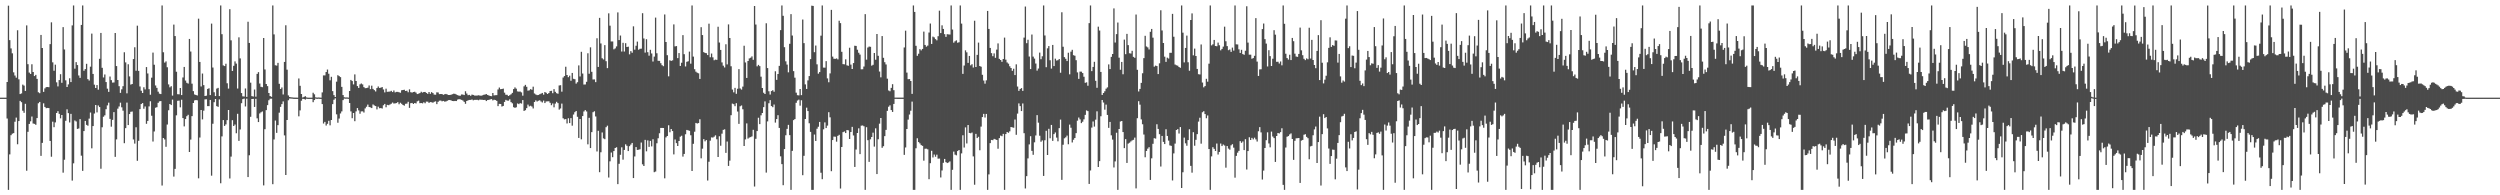 <?xml version="1.0" encoding="UTF-8"?>
<svg xmlns="http://www.w3.org/2000/svg" width="1920" height="150">
  <path d="M0 75.000h1v1.000H0zM1 75.000h1v1.000H1zM2 75.000h1v1.000H2zM3 75.000h1v1.000H3zM4 75.000h1v1.000H4zM5 62.952h1v28.064H5zM6 4.335h1v141.472H6zM7 30.824h1v87.775H7zM8 37.150h1v66.670H8zM9 40.947h1v61.717H9zM10 55.552h1v46.706H10zM11 58.010h1v35.461H11zM12 59.649h1v30.673H12zM13 23.225h1v87.560H13zM14 60.942h1v32.012H14zM15 72.256h1v5.198H15zM16 71.720h1v6.750H16zM17 64.991h1v20.037H17zM18 65.762h1v20.865H18zM19 69.834h1v9.863H19zM20 19.530h1v111.609H20zM21 49.301h1v51.913H21zM22 55.776h1v39.393H22zM23 56.806h1v36.386H23zM24 49.356h1v40.153H24zM25 55.286h1v39.595H25zM26 58.436h1v36.670H26zM27 57.495h1v38.347H27zM28 60.553h1v30.144H28zM29 70.885h1v8.425H29zM30 71.558h1v6.745H30zM31 26.843h1v92.863H31zM32 36.843h1v72.863H32zM33 70.567h1v8.778H33zM34 67.909h1v14.202H34zM35 66.927h1v16.162H35zM36 66.838h1v16.065H36zM37 66.978h1v16.022H37zM38 33.872h1v74.358H38zM39 17.150h1v103.200H39zM40 47.871h1v45.587H40zM41 54.332h1v43.337H41zM42 49.683h1v44.310H42zM43 63.231h1v23.536H43zM44 66.346h1v19.062H44zM45 61.510h1v25.928H45zM46 57.005h1v33.893H46zM47 63.567h1v24.733H47zM48 20.858h1v111.749H48zM49 38.006h1v84.651H49zM50 61.711h1v31.041H50zM51 66.836h1v17.139H51zM52 64.835h1v22.071H52zM53 60.132h1v33.905H53zM54 63.052h1v24.408H54zM55 19.508h1v119.215H55zM56 4.198h1v121.229H56zM57 52.741h1v39.766H57zM58 47.729h1v45.571H58zM59 49.988h1v49.055H59zM60 57.944h1v40.714H60zM61 59.816h1v31.687H61zM62 19.146h1v100.389H62zM63 4.198h1v127.052H63zM64 54.321h1v46.336H64zM65 53.059h1v39.833H65zM66 48.981h1v46.940H66zM67 60.777h1v35.775H67zM68 61.830h1v29.240H68zM69 51.201h1v35.202H69zM70 25.784h1v88.134H70zM71 56.799h1v40.000H71zM72 65.037h1v22.136H72zM73 67.584h1v13.065H73zM74 65.318h1v21.019H74zM75 68.884h1v12.115H75zM76 45.161h1v37.079H76zM77 25.310h1v104.280H77zM78 52.055h1v45.674H78zM79 59.500h1v30.167H79zM80 57.191h1v31.401H80zM81 63.032h1v20.824H81zM82 68.081h1v12.847H82zM83 70.562h1v8.283H83zM84 58.793h1v32.488H84zM85 61.517h1v35.782H85zM86 63.435h1v28.604H86zM87 63.341h1v22.756H87zM88 25.356h1v95.141H88zM89 50.741h1v56.333H89zM90 61.436h1v22.021H90zM91 66.225h1v15.553H91zM92 71.338h1v7.528H92zM93 68.587h1v13.850H93zM94 66.188h1v18.814H94zM95 40.128h1v69.833H95zM96 47.903h1v50.522H96zM97 71.681h1v7.114H97zM98 49.331h1v46.695H98zM99 58.653h1v28.936H99zM100 64.998h1v20.890H100zM101 64.513h1v21.170H101zM102 45.339h1v61.788H102zM103 36.287h1v74.021H103zM104 54.343h1v43.392H104zM105 19.698h1v103.818H105zM106 54.408h1v53.742H106zM107 66.415h1v17.418H107zM108 69.708h1v10.197H108zM109 71.416h1v7.764H109zM110 67.021h1v16.505H110zM111 68.637h1v13.149H111zM112 51.498h1v43.593H112zM113 56.424h1v36.477H113zM114 68.507h1v13.220H114zM115 72.743h1v5.040H115zM116 59.656h1v29.219H116zM117 40.388h1v68.318H117zM118 49.695h1v51.273H118zM119 65.625h1v17.114H119zM120 67.467h1v14.866H120zM121 70.415h1v8.549H121zM122 71.924h1v5.896H122zM123 72.244h1v5.393H123zM124 4.198h1v138.313H124zM125 40.123h1v65.882H125zM126 48.072h1v59.034H126zM127 47.145h1v65.619H127zM128 51.649h1v44.010H128zM129 64.794h1v19.879H129zM130 67.049h1v12.799H130zM131 66.218h1v14.488H131zM132 73.409h1v3.076H132zM133 18.917h1v116.700H133zM134 27.679h1v101.989H134zM135 55.083h1v33.493H135zM136 72.340h1v5.074H136zM137 72.459h1v4.823H137zM138 67.593h1v14.813H138zM139 73.029h1v3.566H139zM140 59.486h1v31.165H140zM141 51.382h1v45.692H141zM142 61.871h1v29.565H142zM143 63.579h1v25.683H143zM144 64.188h1v23.955H144zM145 29.917h1v86.800H145zM146 39.599h1v67.629H146zM147 64.254h1v24.912H147zM148 70.015h1v9.098H148zM149 72.572h1v4.539H149zM150 72.945h1v3.877H150zM151 73.327h1v3.724H151zM152 14.330h1v122.637H152zM153 47.550h1v58.073H153zM154 66.387h1v18.084H154zM155 56.495h1v35.196H155zM156 65.371h1v19.638H156zM157 73.725h1v2.602H157zM158 73.466h1v2.770H158zM159 68.285h1v13.236H159zM160 67.811h1v13.680H160zM161 73.011h1v3.724H161zM162 18.148h1v116.773H162zM163 51.881h1v43.165H163zM164 70.878h1v7.608H164zM165 73.798h1v2.257H165zM166 68.042h1v13.481H166zM167 67.500h1v14.587H167zM168 73.769h1v2.557H168zM169 4.200h1v136.523H169zM170 26.248h1v78.496H170zM171 50.226h1v41.973H171zM172 50.734h1v45.962H172zM173 48.926h1v46.587H173zM174 63.929h1v28.318H174zM175 68.037h1v16.450H175zM176 7.088h1v129.961H176zM177 30.956h1v89.325H177zM178 54.492h1v37.807H178zM179 50.549h1v46.228H179zM180 47.134h1v48.512H180zM181 48.843h1v53.500H181zM182 67.999h1v19.398H182zM183 28.663h1v79.542H183zM184 44.836h1v54.598H184zM185 71.473h1v7.782H185zM186 73.979h1v2.133H186zM187 74.130h1v1.579H187zM188 67.939h1v13.829H188zM189 74.403h1v1.371H189zM190 16.697h1v119.290H190zM191 32.964h1v86.299H191zM192 63.469h1v26.226H192zM193 73.830h1v2.218H193zM194 74.123h1v1.801H194zM195 68.742h1v13.392H195zM196 74.217h1v1.680H196zM197 56.754h1v34.115H197zM198 55.403h1v38.345H198zM199 64.135h1v23.003H199zM200 66.687h1v19.510H200zM201 66.966h1v18.654H201zM202 29.178h1v113.205H202zM203 53.345h1v45.860H203zM204 64.517h1v20.085H204zM205 66.167h1v14.591H205zM206 71.441h1v5.562H206zM207 73.798h1v2.035H207zM208 74.329h1v1.458H208zM209 4.200h1v137.244H209zM210 26.413h1v80.675H210zM211 50.111h1v42.451H211zM212 50.386h1v51.657H212zM213 48.260h1v47.867H213zM214 64.362h1v22.181H214zM215 68.376h1v13.678H215zM216 67.177h1v12.808H216zM217 72.526h1v5.342H217zM218 47.541h1v56.452H218zM219 19.402h1v115.010H219zM220 53.483h1v38.661H220zM221 73.251h1v3.729H221zM222 74.503h1v1.160H222zM223 74.712h1v1.000H223zM224 74.803h1v1.000H224zM225 74.911h1v1.000H225zM226 74.968h1v1.000H226zM227 74.975h1v1.000H227zM228 74.993h1v1.000H228zM229 60.281h1v29.046H229zM230 65.920h1v18.862H230zM231 72.185h1v5.171H231zM232 74.870h1v1.000H232zM233 74.393h1v1.614H233zM234 73.869h1v2.616H234zM235 74.812h1v1.000H235zM236 74.995h1v1.000H236zM237 74.998h1v1.000H237zM238 75.000h1v1.000H238zM239 75.000h1v1.000H239zM240 71.196h1v7.290H240zM241 72.471h1v4.358H241zM242 74.748h1v1.000H242zM243 74.961h1v1.000H243zM244 74.833h1v1.000H244zM245 74.911h1v1.000H245zM246 74.998h1v1.000H246zM247 70.976h1v8.972H247zM248 57.912h1v36.963H248zM249 57.907h1v35.683H249zM250 55.302h1v41.131H250zM251 53.380h1v41.680H251zM252 56.616h1v36.136H252zM253 61.681h1v34.553H253zM254 59.003h1v33.140H254zM255 69.976h1v10.021H255zM256 73.080h1v3.504H256zM257 74.510h1v1.000H257zM258 62.739h1v25.070H258zM259 57.774h1v36.487H259zM260 58.463h1v32.582H260zM261 59.246h1v27.896H261zM262 66.733h1v18.803H262zM263 72.993h1v3.909H263zM264 74.714h1v1.000H264zM265 74.849h1v1.000H265zM266 74.787h1v1.000H266zM267 74.950h1v1.000H267zM268 69.898h1v9.224H268zM269 61.377h1v24.175H269zM270 62.247h1v28.517H270zM271 64.838h1v21.955H271zM272 57.117h1v35.972H272zM273 62.215h1v23.344H273zM274 66.115h1v16.857H274zM275 67.518h1v17.279H275zM276 64.742h1v22.630H276zM277 64.096h1v21.483H277zM278 64.799h1v20.707H278zM279 66.943h1v19.460H279zM280 67.724h1v15.548H280zM281 67.628h1v14.356H281zM282 67.342h1v12.978H282zM283 65.662h1v16.507H283zM284 68.429h1v14.067H284zM285 65.810h1v17.173H285zM286 68.271h1v11.966H286zM287 69.244h1v11.778H287zM288 70.258h1v11.220H288zM289 67.648h1v16.352H289zM290 66.410h1v15.491H290zM291 67.527h1v15.624H291zM292 67.319h1v15.676H292zM293 66.868h1v16.468H293zM294 68.687h1v12.145H294zM295 70.940h1v8.856H295zM296 68.102h1v14.264H296zM297 70.496h1v10.037H297zM298 70.397h1v10.421H298zM299 70.290h1v10.011H299zM300 69.759h1v9.906H300zM301 70.702h1v8.029H301zM302 69.482h1v10.043H302zM303 70.958h1v8.457H303zM304 70.564h1v8.569H304zM305 70.555h1v7.860H305zM306 70.839h1v9.261H306zM307 71.221h1v7.656H307zM308 69.308h1v10.435H308zM309 69.115h1v11.520H309zM310 68.893h1v12.268H310zM311 69.873h1v9.842H311zM312 69.642h1v9.934H312zM313 70.873h1v7.297H313zM314 68.584h1v14.246H314zM315 70.793h1v8.450H315zM316 71.143h1v7.926H316zM317 70.644h1v9.208H317zM318 70.432h1v8.659H318zM319 71.143h1v8.334H319zM320 72.226h1v5.576H320zM321 71.956h1v5.367H321zM322 71.475h1v7.780H322zM323 70.436h1v8.682H323zM324 71.120h1v8.311H324zM325 70.642h1v7.913H325zM326 70.587h1v8.721H326zM327 71.384h1v6.640H327zM328 72.066h1v6.008H328zM329 70.654h1v8.368H329zM330 72.052h1v6.329H330zM331 70.734h1v7.794H331zM332 71.484h1v7.414H332zM333 72.629h1v5.569H333zM334 72.780h1v5.054H334zM335 70.908h1v9.062H335zM336 71.031h1v7.134H336zM337 72.299h1v5.008H337zM338 72.176h1v5.056H338zM339 72.226h1v5.605H339zM340 72.796h1v4.710H340zM341 72.418h1v5.617H341zM342 72.137h1v5.786H342zM343 72.565h1v4.855H343zM344 72.961h1v3.955H344zM345 72.956h1v3.827H345zM346 72.713h1v4.420H346zM347 72.334h1v5.237H347zM348 71.949h1v5.738H348zM349 72.075h1v5.452H349zM350 72.624h1v5.017H350zM351 73.077h1v3.408H351zM352 73.478h1v2.662H352zM353 73.537h1v2.788H353zM354 72.572h1v4.122H354zM355 72.624h1v4.610H355zM356 72.986h1v5.260H356zM357 70.107h1v9.634H357zM358 71.848h1v5.718H358zM359 73.093h1v3.980H359zM360 72.862h1v3.864H360zM361 73.592h1v3.131H361zM362 72.640h1v3.729H362zM363 72.903h1v4.147H363zM364 73.352h1v3.326H364zM365 73.434h1v3.287H365zM366 73.375h1v3.271H366zM367 73.141h1v3.845H367zM368 73.345h1v3.136H368zM369 73.535h1v3.081H369zM370 73.196h1v3.452H370zM371 72.812h1v4.001H371zM372 72.626h1v4.079H372zM373 72.260h1v5.349H373zM374 72.906h1v3.932H374zM375 73.336h1v3.339H375zM376 73.711h1v2.612H376zM377 73.862h1v2.220H377zM378 71.409h1v5.685H378zM379 73.279h1v3.337H379zM380 73.135h1v3.724H380zM381 73.073h1v4.374H381zM382 68.715h1v12.770H382zM383 67.243h1v12.552H383zM384 68.513h1v11.337H384zM385 68.362h1v13.438H385zM386 68.033h1v13.319H386zM387 71.185h1v7.116H387zM388 72.746h1v3.939H388zM389 72.816h1v4.452H389zM390 73.750h1v3.555H390zM391 73.089h1v3.195H391zM392 72.414h1v6.043H392zM393 71.333h1v8.043H393zM394 68.404h1v13.941H394zM395 67.124h1v15.722H395zM396 68.120h1v14.285H396zM397 70.205h1v9.254H397zM398 70.379h1v9.620H398zM399 70.308h1v8.910H399zM400 70.963h1v8.620H400zM401 73.494h1v3.374H401zM402 66.284h1v18.892H402zM403 65.156h1v19.455H403zM404 66.669h1v16.402H404zM405 69.614h1v10.703H405zM406 69.376h1v12.335H406zM407 68.447h1v12.760H407zM408 68.935h1v12.870H408zM409 66.543h1v16.764H409zM410 71.805h1v6.551H410zM411 72.533h1v4.530H411zM412 73.052h1v4.935H412zM413 72.922h1v4.447H413zM414 72.402h1v4.614H414zM415 71.919h1v6.024H415zM416 71.365h1v7.320H416zM417 72.723h1v4.523H417zM418 70.647h1v8.510H418zM419 71.251h1v6.690H419zM420 72.176h1v5.642H420zM421 71.484h1v6.308H421zM422 69.951h1v9.016H422zM423 69.745h1v11.028H423zM424 71.567h1v7.887H424zM425 68.477h1v13.946H425zM426 70.514h1v9.039H426zM427 71.569h1v6.601H427zM428 71.990h1v7.240H428zM429 65.623h1v18.565H429zM430 65.417h1v17.899H430zM431 70.422h1v9.151H431zM432 59.566h1v31.261H432zM433 58.431h1v33.271H433zM434 51.242h1v40.213H434zM435 57.610h1v37.192H435zM436 59.303h1v31.543H436zM437 58.113h1v36.395H437zM438 62.016h1v28.709H438zM439 55.994h1v40.524H439zM440 60.503h1v27.475H440zM441 60.816h1v25.372H441zM442 64.220h1v21.025H442zM443 63.110h1v26.567H443zM444 50.242h1v55.674H444zM445 58.708h1v32.660H445zM446 39.759h1v67.265H446zM447 56.490h1v32.628H447zM448 64.938h1v20.648H448zM449 64.845h1v19.700H449zM450 62.807h1v22.822H450zM451 40.931h1v69.936H451zM452 56.605h1v33.864H452zM453 36.333h1v77.366H453zM454 55.131h1v46.340H454zM455 61.029h1v25.152H455zM456 61.002h1v24.472H456zM457 63.100h1v26.331H457zM458 29.363h1v86.983H458zM459 51.398h1v49.041H459zM460 13.731h1v118.514H460zM461 33.362h1v83.591H461zM462 44.758h1v56.979H462zM463 45.653h1v60.616H463zM464 34.655h1v72.252H464zM465 47.008h1v50.700H465zM466 52.341h1v44.166H466zM467 10.233h1v126.111H467zM468 19.736h1v104.184H468zM469 31.856h1v85.306H469zM470 31.849h1v88.862H470zM471 37.889h1v78.151H471zM472 37.168h1v76.521H472zM473 35.632h1v77.475H473zM474 9.499h1v131.936H474zM475 30.750h1v95.052H475zM476 27.287h1v91.623H476zM477 39.587h1v73.559H477zM478 32.883h1v89.748H478zM479 39.553h1v75.594H479zM480 33.181h1v77.670H480zM481 36.104h1v75.887H481zM482 35.850h1v80.147H482zM483 41.705h1v70.565H483zM484 39.283h1v71.753H484zM485 40.512h1v69.249H485zM486 20.224h1v116.537H486zM487 38.141h1v82.033H487zM488 35.145h1v77.805H488zM489 31.954h1v83.204H489zM490 38.177h1v76.837H490zM491 37.463h1v77.153H491zM492 37.365h1v72.119H492zM493 10.121h1v116.063H493zM494 29.535h1v97.956H494zM495 40.377h1v67.050H495zM496 30.103h1v86.136H496zM497 40.068h1v67.773H497zM498 42.751h1v70.021H498zM499 38.260h1v69.938H499zM500 41.066h1v71.360H500zM501 47.260h1v59.673H501zM502 43.488h1v88.780H502zM503 13.518h1v118.205H503zM504 40.883h1v69.165H504zM505 46.674h1v59.522H505zM506 46.751h1v55.587H506zM507 48.546h1v49.696H507zM508 50.054h1v48.189H508zM509 50.832h1v47.496H509zM510 11.128h1v125.830H510zM511 32.263h1v73.250H511zM512 42.387h1v62.078H512zM513 58.610h1v37.617H513zM514 46.271h1v55.294H514zM515 46.811h1v52.243H515zM516 46.321h1v54.328H516zM517 18.736h1v99.842H517zM518 35.651h1v71.460H518zM519 35.390h1v74.555H519zM520 44.634h1v67.501H520zM521 40.746h1v67.553H521zM522 50.620h1v54.353H522zM523 48.170h1v56.068H523zM524 26.965h1v93.307H524zM525 41.620h1v76.597H525zM526 51.034h1v52.090H526zM527 47.449h1v52.335H527zM528 47.060h1v53.026H528zM529 39.638h1v60.815H529zM530 48.873h1v55.008H530zM531 4.198h1v127.118H531zM532 43.472h1v66.951H532zM533 53.162h1v47.984H533zM534 55.042h1v39.357H534zM535 55.843h1v39.014H535zM536 56.303h1v38.235H536zM537 60.617h1v31.000H537zM538 20.865h1v100.730H538zM539 26.935h1v87.267H539zM540 40.063h1v66.782H540zM541 40.629h1v67.908H541zM542 40.849h1v66.718H542zM543 42.272h1v96.384H543zM544 18.189h1v106.020H544zM545 43.993h1v64.054H545zM546 41.114h1v64.392H546zM547 44.025h1v61.650H547zM548 46.266h1v58.716H548zM549 45.772h1v58.169H549zM550 45.987h1v60.968H550zM551 20.540h1v100.043H551zM552 32.645h1v71.984H552zM553 38.331h1v73.605H553zM554 47.921h1v54.736H554zM555 50.418h1v49.316H555zM556 51.803h1v47.539H556zM557 34.021h1v83.365H557zM558 49.464h1v59.236H558zM559 18.752h1v108.672H559zM560 29.164h1v94.234H560zM561 50.912h1v37.576H561zM562 68.736h1v10.808H562zM563 70.919h1v9.084H563zM564 67.481h1v14.097H564zM565 72.031h1v7.251H565zM566 68.168h1v17.480H566zM567 53.098h1v42.019H567zM568 67.937h1v13.683H568zM569 68.802h1v12.211H569zM570 66.492h1v17.423H570zM571 35.149h1v76.972H571zM572 47.992h1v59.066H572zM573 59.853h1v34.896H573zM574 46.836h1v59.600H574zM575 44.856h1v60.771H575zM576 44.346h1v60.993H576zM577 43.336h1v61.401H577zM578 45.932h1v53.735H578zM579 4.612h1v138.666H579zM580 18.860h1v87.738H580zM581 50.947h1v49.712H581zM582 49.796h1v40.627H582zM583 50.782h1v44.536H583zM584 58.900h1v29.684H584zM585 67.575h1v19.194H585zM586 71.214h1v11.087H586zM587 72.192h1v5.699H587zM588 17.846h1v114.715H588zM589 52.295h1v40.922H589zM590 70.107h1v9.176H590zM591 72.576h1v4.347H591zM592 69.919h1v11.561H592zM593 69.250h1v13.092H593zM594 70.466h1v9.810H594zM595 54.755h1v39.391H595zM596 61.343h1v30.124H596zM597 56.852h1v31.604H597zM598 50.581h1v47.688H598zM599 23.138h1v96.944H599zM600 4.198h1v121.879H600zM601 12.140h1v130.101H601zM602 36.257h1v78.206H602zM603 47.111h1v56.780H603zM604 49.612h1v49.352H604zM605 55.543h1v40.357H605zM606 33.662h1v70.130H606zM607 10.844h1v134.962H607zM608 27.274h1v88.601H608zM609 54.609h1v37.656H609zM610 59.651h1v31.783H610zM611 71.155h1v7.789H611zM612 73.128h1v4.099H612zM613 73.288h1v3.248H613zM614 68.340h1v12.836H614zM615 73.082h1v3.916H615zM616 14.983h1v119.593H616zM617 33.103h1v86.551H617zM618 64.819h1v26.576H618zM619 68.314h1v14.356H619zM620 61.766h1v23.539H620zM621 58.415h1v36.274H621zM622 45.424h1v55.864H622zM623 4.346h1v141.463H623zM624 4.536h1v141.273H624zM625 40.109h1v63.188H625zM626 34.955h1v73.307H626zM627 49.388h1v49.499H627zM628 56.566h1v40.755H628zM629 55.353h1v38.304H629zM630 27.399h1v105.267H630zM631 4.198h1v133.433H631zM632 51.936h1v47.414H632zM633 51.961h1v42.019H633zM634 46.960h1v51.410H634zM635 60.219h1v36.242H635zM636 63.155h1v22.989H636zM637 56.385h1v33.726H637zM638 7.558h1v123.925H638zM639 43.481h1v64.104H639zM640 45.129h1v59.760H640zM641 45.195h1v59.817H641zM642 44.854h1v63.969H642zM643 45.609h1v58.757H643zM644 15.928h1v87.585H644zM645 17.747h1v127.070H645zM646 39.789h1v73.097H646zM647 49.274h1v52.220H647zM648 49.432h1v51.524H648zM649 45.559h1v56.647H649zM650 50.155h1v49.670H650zM651 50.537h1v49.533H651zM652 36.685h1v70.064H652zM653 49.633h1v51.740H653zM654 53.002h1v44.413H654zM655 48.443h1v55.583H655zM656 35.145h1v93.049H656zM657 35.252h1v79.609H657zM658 38.187h1v63.937H658zM659 40.524h1v58.038H659zM660 41.954h1v76.402H660zM661 53.233h1v43.294H661zM662 53.188h1v43.181H662zM663 51.107h1v45.871H663zM664 10.874h1v134.933H664zM665 45.808h1v51.890H665zM666 36.507h1v71.167H666zM667 35.742h1v88.576H667zM668 35.937h1v71.050H668zM669 50.441h1v54.770H669zM670 49.773h1v52.138H670zM671 40.700h1v71.907H671zM672 45.872h1v52.696H672zM673 26.129h1v107.556H673zM674 42.863h1v64.108H674zM675 54.932h1v40.034H675zM676 59.377h1v31.245H676zM677 27.715h1v85.795H677zM678 44.380h1v67.926H678zM679 47.761h1v56.782H679zM680 49.509h1v50.217H680zM681 60.416h1v24.708H681zM682 69.486h1v12.509H682zM683 70.084h1v10.833H683zM684 67.500h1v17.054H684zM685 64.641h1v21.328H685zM686 69.271h1v10.552H686zM687 74.945h1v1.000H687zM688 74.954h1v1.000H688zM689 74.963h1v1.000H689zM690 74.959h1v1.000H690zM691 74.963h1v1.000H691zM692 74.963h1v1.000H692zM693 74.966h1v1.000H693zM694 36.433h1v82.520H694zM695 23.577h1v89.652H695zM696 55.758h1v43.305H696zM697 60.814h1v31.021H697zM698 60.732h1v27.203H698zM699 62.183h1v22.838H699zM700 72.079h1v5.967H700zM701 4.198h1v141.611H701zM702 9.160h1v136.649H702zM703 35.197h1v78.679H703zM704 42.851h1v63.344H704zM705 41.293h1v67.805H705zM706 37.759h1v72.392H706zM707 38.727h1v72.731H707zM708 37.598h1v74.427H708zM709 24.275h1v99.119H709zM710 34.499h1v79.732H710zM711 35.836h1v78.363H711zM712 35.017h1v79.664H712zM713 24.973h1v112.669H713zM714 18.095h1v107.221H714zM715 33.735h1v82.081H715zM716 28.088h1v92.827H716zM717 28.709h1v89.956H717zM718 30.052h1v90.332H718zM719 30.993h1v87.803H719zM720 27.814h1v94.042H720zM721 8.176h1v113.563H721zM722 25.415h1v110.897H722zM723 19.439h1v111.485H723zM724 22.211h1v102.827H724zM725 26.198h1v95.878H725zM726 28.304h1v96.210H726zM727 26.264h1v98.965H727zM728 26.424h1v98.338H728zM729 26.511h1v97.430H729zM730 4.200h1v141.609H730zM731 22.673h1v107.727H731zM732 32.751h1v83.660H732zM733 31.686h1v87.123H733zM734 31.000h1v88.299H734zM735 32.845h1v83.154H735zM736 32.474h1v82.724H736zM737 4.198h1v141.611H737zM738 18.132h1v99.682H738zM739 56.733h1v47.160H739zM740 50.311h1v63.019H740zM741 38.658h1v59.162H741zM742 40.176h1v69.998H742zM743 48.271h1v47.755H743zM744 42.968h1v59.103H744zM745 50.169h1v52.163H745zM746 49.310h1v52.458H746zM747 51.839h1v68.263H747zM748 15.946h1v125.944H748zM749 51.457h1v51.371H749zM750 42.158h1v63.873H750zM751 32.707h1v72.380H751zM752 50.679h1v64.702H752zM753 51.254h1v45.974H753zM754 57.436h1v32.495H754zM755 61.862h1v25.587H755zM756 64.261h1v25.992H756zM757 61.711h1v25.768H757zM758 8.382h1v137.425H758zM759 22.208h1v111.705H759zM760 36.818h1v73.083H760zM761 40.796h1v66.670H761zM762 43.149h1v64.541H762zM763 41.002h1v65.637H763zM764 44.408h1v62.664H764zM765 38.088h1v69.405H765zM766 33.314h1v80.932H766zM767 45.232h1v60.854H767zM768 46.072h1v58.080H768zM769 47.472h1v57.132H769zM770 45.325h1v57.466H770zM771 28.869h1v116.938H771zM772 45.813h1v57.153H772zM773 47.953h1v53.447H773zM774 48.917h1v53.056H774zM775 50.894h1v49.954H775zM776 52.199h1v45.315H776zM777 54.378h1v43.481H777zM778 52.769h1v45.315H778zM779 57.628h1v34.159H779zM780 49.422h1v54.090H780zM781 66.458h1v20.776H781zM782 69.811h1v9.590H782zM783 68.342h1v13.186H783zM784 67.641h1v17.652H784zM785 69.809h1v9.650H785zM786 28.885h1v73.422H786zM787 4.999h1v139.755H787zM788 33.195h1v102.097H788zM789 30.492h1v91.156H789zM790 43.426h1v67.475H790zM791 53.023h1v51.582H791zM792 26.505h1v89.361H792zM793 43.488h1v75.390H793zM794 45.012h1v64.287H794zM795 48.791h1v55.260H795zM796 54.224h1v34.205H796zM797 52.643h1v41.545H797zM798 40.421h1v63.841H798zM799 45.481h1v63.392H799zM800 43.224h1v64.587H800zM801 4.198h1v130.931H801zM802 27.260h1v80.446H802zM803 51.633h1v48.837H803zM804 37.122h1v81.936H804zM805 35.367h1v63.534H805zM806 46.273h1v59.936H806zM807 52.707h1v43.255H807zM808 34.525h1v73.655H808zM809 50.752h1v52.275H809zM810 45.071h1v56.651H810zM811 46.502h1v59.151H811zM812 46.241h1v62.312H812zM813 45.300h1v53.124H813zM814 55.882h1v35.969H814zM815 9.437h1v128.677H815zM816 35.886h1v75.271H816zM817 43.902h1v62.360H817zM818 45.135h1v60.350H818zM819 46.875h1v57.249H819zM820 40.487h1v70.300H820zM821 57.085h1v38.634H821zM822 39.672h1v58.407H822zM823 38.223h1v71.170H823zM824 42.414h1v64.900H824zM825 42.805h1v63.186H825zM826 46.211h1v56.036H826zM827 55.614h1v37.059H827zM828 60.564h1v29.707H828zM829 55.003h1v36.699H829zM830 55.062h1v39.510H830zM831 56.097h1v37.388H831zM832 58.923h1v32.708H832zM833 63.615h1v24.626H833zM834 63.213h1v21.595H834zM835 65.845h1v19.483H835zM836 17.768h1v123.495H836zM837 4.198h1v126.708H837zM838 54.641h1v43.360H838zM839 51.409h1v41.881H839zM840 47.470h1v49.757H840zM841 62.070h1v29.824H841zM842 67.429h1v18.068H842zM843 20.501h1v107.750H843zM844 23.431h1v100.304H844zM845 55.259h1v34.035H845zM846 72.903h1v3.882H846zM847 71.436h1v7.317H847zM848 70.090h1v14.113H848zM849 68.092h1v12.243H849zM850 67.113h1v21.167H850zM851 49.452h1v48.737H851zM852 53.043h1v40.620H852zM853 43.680h1v60.238H853zM854 41.451h1v65.743H854zM855 6.432h1v122.195H855zM856 32.680h1v91.291H856zM857 26.196h1v75.720H857zM858 17.290h1v128.517H858zM859 44.291h1v54.786H859zM860 53.551h1v39.789H860zM861 47.582h1v45.356H861zM862 57.030h1v44.392H862zM863 30.402h1v83.378H863zM864 41.638h1v65.230H864zM865 25.985h1v99.146H865zM866 34.653h1v75.647H866zM867 40.901h1v68.693H867zM868 41.112h1v67.510H868zM869 39.022h1v68.796H869zM870 43.652h1v63.697H870zM871 44.415h1v61.266H871zM872 11.147h1v133.541H872zM873 53.629h1v37.159H873zM874 70.255h1v7.478H874zM875 68.298h1v12.099H875zM876 63.629h1v28.082H876zM877 56.264h1v39.171H877zM878 44.643h1v58.684H878zM879 27.493h1v93.294H879zM880 35.680h1v80.247H880zM881 36.420h1v77.775H881zM882 38.010h1v75.019H882zM883 24.415h1v113.797H883zM884 22.236h1v99.345H884zM885 28.910h1v81.552H885zM886 51.180h1v54.958H886zM887 50.384h1v56.059H887zM888 50.743h1v44.710H888zM889 56.900h1v42.131H889zM890 48.633h1v54.443H890zM891 7.899h1v120.014H891zM892 23.376h1v81.004H892zM893 33.000h1v75.962H893zM894 43.513h1v67.155H894zM895 47.498h1v51.756H895zM896 44.277h1v60.130H896zM897 44.943h1v63.053H897zM898 40.528h1v71.156H898zM899 40.562h1v71.456H899zM900 10.666h1v127.917H900zM901 28.226h1v89.565H901zM902 49.576h1v60.689H902zM903 50.125h1v49.691H903zM904 50.425h1v48.762H904zM905 51.464h1v51.085H905zM906 52.096h1v45.470H906zM907 4.198h1v140.174H907zM908 25.108h1v107.194H908zM909 47.910h1v57.778H909zM910 36.836h1v73.255H910zM911 27.356h1v84.580H911zM912 47.827h1v59.739H912zM913 54.305h1v44.981H913zM914 15.349h1v112.039H914zM915 10.295h1v122.323H915zM916 42.508h1v59.039H916zM917 37.333h1v74.571H917zM918 43.023h1v64.333H918zM919 52.950h1v50.041H919zM920 57.005h1v36.397H920zM921 57.211h1v33.211H921zM922 34.167h1v76.189H922zM923 63.382h1v22.820H923zM924 67.092h1v18.311H924zM925 66.117h1v21.465H925zM926 60.526h1v30.323H926zM927 62.732h1v25.942H927zM928 48.889h1v65.569H928zM929 4.198h1v141.611H929zM930 34.852h1v85.244H930zM931 34.028h1v79.004H931zM932 30.670h1v83.685H932zM933 35.321h1v80.634H933zM934 35.552h1v74.671H934zM935 32.698h1v86.004H935zM936 34.765h1v81.909H936zM937 38.649h1v71.600H937zM938 37.598h1v74.569H938zM939 35.804h1v75.207H939zM940 20.480h1v91.293H940zM941 31.696h1v97.077H941zM942 35.426h1v76.727H942zM943 38.539h1v75.608H943zM944 37.976h1v76.944H944zM945 39.821h1v71.804H945zM946 36.534h1v74.207H946zM947 38.862h1v74.569H947zM948 4.198h1v132.250H948zM949 34.023h1v85.665H949zM950 34.131h1v83.115H950zM951 37.878h1v77.968H951zM952 40.638h1v67.748H952zM953 38.264h1v71.401H953zM954 41.537h1v67.123H954zM955 42.101h1v73.175H955zM956 38.960h1v67.933H956zM957 4.820h1v125.385H957zM958 32.693h1v83.303H958zM959 41.998h1v63.410H959zM960 41.982h1v65.553H960zM961 45.119h1v60.742H961zM962 44.577h1v62.461H962zM963 42.865h1v62.872H963zM964 13.923h1v93.126H964zM965 47.310h1v61.362H965zM966 58.308h1v42.490H966zM967 53.311h1v44.326H967zM968 53.215h1v48.462H968zM969 22.307h1v115.578H969zM970 18.052h1v112.992H970zM971 30.045h1v83.628H971zM972 33.508h1v74.143H972zM973 51.038h1v50.568H973zM974 38.562h1v71.632H974zM975 43.087h1v70.053H975zM976 50.670h1v50.391H976zM977 45.099h1v59.762H977zM978 23.204h1v82.893H978zM979 26.633h1v97.725H979zM980 47.466h1v56.976H980zM981 47.427h1v54.726H981zM982 48.800h1v53.722H982zM983 47.218h1v54.239H983zM984 50.164h1v48.352H984zM985 4.198h1v137.793H985zM986 18.274h1v127.533H986zM987 41.261h1v72.021H987zM988 44.593h1v60.396H988zM989 45.758h1v58.759H989zM990 42.027h1v61.172H990zM991 46.143h1v56.287H991zM992 29.141h1v77.629H992zM993 31.625h1v91.154H993zM994 41.224h1v66.912H994zM995 43.405h1v62.815H995zM996 43.680h1v62.456H996zM997 41.412h1v64.578H997zM998 21.210h1v119.300H998zM999 38.654h1v69.311H999zM1000 42.382h1v65.077H1000zM1001 45.152h1v58.345H1001zM1002 46.179h1v56.867H1002zM1003 44.856h1v60.268H1003zM1004 45.499h1v60.623H1004zM1005 21.295h1v101.000H1005zM1006 44.941h1v67.512H1006zM1007 30.622h1v81.394H1007zM1008 46.058h1v57.805H1008zM1009 49.917h1v49.442H1009zM1010 52.359h1v44.811H1010zM1011 39.141h1v86.066H1011zM1012 26.962h1v82.147H1012zM1013 61.475h1v28.107H1013zM1014 15.491h1v126.986H1014zM1015 48.203h1v54.795H1015zM1016 64.062h1v23.653H1016zM1017 61.210h1v29.464H1017zM1018 58.173h1v31.659H1018zM1019 47.887h1v50.712H1019zM1020 36.756h1v77.322H1020zM1021 28.663h1v97.173H1021zM1022 36.003h1v83.832H1022zM1023 34.598h1v80.293H1023zM1024 35.197h1v79.842H1024zM1025 31.002h1v106.720H1025zM1026 31.135h1v90.698H1026zM1027 48.097h1v61.687H1027zM1028 41.412h1v62.348H1028zM1029 58.694h1v35.161H1029zM1030 63.471h1v25.953H1030zM1031 61.821h1v27.162H1031zM1032 62.693h1v24.720H1032zM1033 14.335h1v114.227H1033zM1034 4.198h1v127.159H1034zM1035 36.946h1v71.939H1035zM1036 35.529h1v78.505H1036zM1037 51.494h1v51.632H1037zM1038 42.650h1v65.180H1038zM1039 42.879h1v63.053H1039zM1040 52.414h1v48.965H1040zM1041 48.074h1v52.769H1041zM1042 8.485h1v137.004H1042zM1043 38.255h1v92.049H1043zM1044 62.070h1v28.771H1044zM1045 65.401h1v21.495H1045zM1046 64.112h1v20.240H1046zM1047 66.133h1v21.907H1047zM1048 54.080h1v38.043H1048zM1049 45.751h1v61.151H1049zM1050 39.120h1v72.115H1050zM1051 43.824h1v58.414H1051zM1052 50.100h1v53.049H1052zM1053 48.617h1v52.653H1053zM1054 48.946h1v54.601H1054zM1055 20.812h1v100.751H1055zM1056 35.463h1v83.136H1056zM1057 52.116h1v49.984H1057zM1058 50.045h1v51.561H1058zM1059 54.973h1v47.773H1059zM1060 51.956h1v49.133H1060zM1061 34.934h1v84.420H1061zM1062 14.161h1v131.648H1062zM1063 45.518h1v50.114H1063zM1064 44.014h1v56.212H1064zM1065 56.115h1v40.348H1065zM1066 55.275h1v38.791H1066zM1067 57.314h1v39.178H1067zM1068 39.981h1v62.714H1068zM1069 49.342h1v60.147H1069zM1070 27.843h1v74.435H1070zM1071 19.910h1v120.417H1071zM1072 56.115h1v37.034H1072zM1073 71.615h1v5.949H1073zM1074 72.466h1v4.621H1074zM1075 68.816h1v13.793H1075zM1076 69.083h1v11.122H1076zM1077 66.476h1v16.670H1077zM1078 4.198h1v141.611H1078zM1079 29.894h1v82.321H1079zM1080 39.782h1v64.081H1080zM1081 46.468h1v50.744H1081zM1082 50.537h1v42.078H1082zM1083 61.150h1v26.910H1083zM1084 64.993h1v17.576H1084zM1085 11.501h1v125.447H1085zM1086 40.759h1v63.740H1086zM1087 51.476h1v40.313H1087zM1088 56.618h1v39.453H1088zM1089 48.930h1v46.294H1089zM1090 64.327h1v26.384H1090zM1091 65.266h1v16.269H1091zM1092 11.174h1v122.728H1092zM1093 40.629h1v70.508H1093zM1094 44.591h1v61.495H1094zM1095 44.518h1v60.945H1095zM1096 44.959h1v60.620H1096zM1097 45.458h1v63.848H1097zM1098 46.143h1v58.064H1098zM1099 12.199h1v133.607H1099zM1100 32.025h1v81.419H1100zM1101 44.279h1v57.764H1101zM1102 48.761h1v53.214H1102zM1103 49.809h1v51.252H1103zM1104 47.628h1v54.150H1104zM1105 50.404h1v49.954H1105zM1106 36.227h1v69.524H1106zM1107 18.887h1v98.764H1107zM1108 51.890h1v48.830H1108zM1109 52.201h1v44.864H1109zM1110 31.185h1v92.566H1110zM1111 33.685h1v83.188H1111zM1112 39.075h1v66.651H1112zM1113 49.182h1v50.359H1113zM1114 33.561h1v81.531H1114zM1115 50.306h1v49.581H1115zM1116 51.949h1v47.132H1116zM1117 52.295h1v46.622H1117zM1118 10.062h1v135.107H1118zM1119 42.911h1v57.413H1119zM1120 45.346h1v62.566H1120zM1121 34.472h1v91.991H1121zM1122 31.590h1v83.078H1122zM1123 47.523h1v58.842H1123zM1124 50.365h1v55.411H1124zM1125 40.487h1v73.003H1125zM1126 48.138h1v51.183H1126zM1127 34.724h1v97.746H1127zM1128 27.349h1v98.384H1128zM1129 49.512h1v47.585H1129zM1130 56.696h1v36.125H1130zM1131 41.153h1v55.379H1131zM1132 27.800h1v89.515H1132zM1133 43.238h1v64.543H1133zM1134 34.987h1v96.015H1134zM1135 15.276h1v124.923H1135zM1136 59.537h1v37.553H1136zM1137 51.611h1v41.087H1137zM1138 47.882h1v48.244H1138zM1139 57.500h1v40.620H1139zM1140 58.642h1v30.165H1140zM1141 38.599h1v56.402H1141zM1142 8.009h1v131.556H1142zM1143 40.677h1v64.937H1143zM1144 50.642h1v42.834H1144zM1145 48.960h1v46.992H1145zM1146 62.325h1v33.063H1146zM1147 64.352h1v20.636H1147zM1148 68.282h1v10.487H1148zM1149 15.626h1v104.120H1149zM1150 43.755h1v63.351H1150zM1151 52.677h1v46.320H1151zM1152 60.306h1v28.270H1152zM1153 59.017h1v30.375H1153zM1154 59.580h1v29.064H1154zM1155 61.686h1v25.750H1155zM1156 4.198h1v141.611H1156zM1157 33.181h1v93.994H1157zM1158 27.665h1v86.429H1158zM1159 29.359h1v85.665H1159zM1160 25.186h1v94.772H1160zM1161 30.599h1v83.442H1161zM1162 38.631h1v78.032H1162zM1163 33.222h1v84.122H1163zM1164 40.453h1v72.115H1164zM1165 38.956h1v71.488H1165zM1166 37.775h1v74.898H1166zM1167 29.132h1v84.440H1167zM1168 18.056h1v127.070H1168zM1169 32.579h1v87.148H1169zM1170 10.107h1v113.916H1170zM1171 25.655h1v101.307H1171zM1172 30.929h1v88.686H1172zM1173 29.553h1v90.359H1173zM1174 28.796h1v95.924H1174zM1175 4.198h1v141.144H1175zM1176 12.627h1v121.815H1176zM1177 19.297h1v107.544H1177zM1178 16.862h1v116.242H1178zM1179 25.049h1v101.527H1179zM1180 23.982h1v100.938H1180zM1181 24.422h1v100.014H1181zM1182 27.743h1v100.717H1182zM1183 22.492h1v98.439H1183zM1184 26.871h1v118.938H1184zM1185 4.200h1v123.872H1185zM1186 25.056h1v94.472H1186zM1187 31.959h1v91.328H1187zM1188 32.286h1v88.835H1188zM1189 30.821h1v88.343H1189zM1190 33.257h1v84.230H1190zM1191 4.198h1v141.611H1191zM1192 15.852h1v129.957H1192zM1193 55.051h1v60.593H1193zM1194 44.444h1v62.126H1194zM1195 34.422h1v80.302H1195zM1196 45.296h1v58.894H1196zM1197 42.192h1v67.599H1197zM1198 23.911h1v102.911H1198zM1199 14.458h1v117.265H1199zM1200 50.297h1v45.390H1200zM1201 45.907h1v63.605H1201zM1202 42.888h1v65.193H1202zM1203 50.606h1v59.780H1203zM1204 53.197h1v46.285H1204zM1205 41.734h1v51.996H1205zM1206 23.053h1v96.120H1206zM1207 54.726h1v45.093H1207zM1208 58.511h1v35.823H1208zM1209 57.216h1v35.651H1209zM1210 59.862h1v32.870H1210zM1211 60.439h1v25.859H1211zM1212 38.420h1v60.030H1212zM1213 12.634h1v133.175H1213zM1214 26.926h1v95.988H1214zM1215 38.603h1v77.830H1215zM1216 42.464h1v71.264H1216zM1217 42.737h1v68.830H1217zM1218 39.798h1v66.654H1218zM1219 41.267h1v69.856H1219zM1220 31.334h1v84.910H1220zM1221 37.958h1v69.760H1221zM1222 45.863h1v61.836H1222zM1223 45.367h1v59.426H1223zM1224 45.007h1v63.889H1224zM1225 11.320h1v113.852H1225zM1226 33.005h1v81.243H1226zM1227 41.487h1v64.573H1227zM1228 44.247h1v60.623H1228zM1229 46.841h1v56.947H1229zM1230 46.841h1v57.812H1230zM1231 47.225h1v59.373H1231zM1232 40.496h1v79.659H1232zM1233 35.623h1v71.884H1233zM1234 38.422h1v69.499H1234zM1235 51.340h1v49.714H1235zM1236 58.791h1v27.784H1236zM1237 41.991h1v61.600H1237zM1238 33.037h1v100.824H1238zM1239 20.380h1v100.375H1239zM1240 34.483h1v70.769H1240zM1241 13.921h1v109.125H1241zM1242 46.774h1v54.887H1242zM1243 60.688h1v28.837H1243zM1244 68.223h1v15.040H1244zM1245 71.285h1v8.217H1245zM1246 67.108h1v14.951H1246zM1247 72.748h1v4.541H1247zM1248 53.565h1v42.438H1248zM1249 55.982h1v34.926H1249zM1250 70.692h1v9.359H1250zM1251 68.948h1v13.701H1251zM1252 35.999h1v61.522H1252zM1253 33.231h1v81.089H1253zM1254 54.057h1v40.824H1254zM1255 51.505h1v45.468H1255zM1256 57.754h1v35.047H1256zM1257 53.018h1v38.160H1257zM1258 44.064h1v61.122H1258zM1259 41.389h1v65.184H1259zM1260 21.641h1v100.009H1260zM1261 4.198h1v138.869H1261zM1262 52.945h1v60.957H1262zM1263 37.482h1v73.220H1263zM1264 42.380h1v57.752H1264zM1265 41.624h1v68.185H1265zM1266 35.976h1v63.152H1266zM1267 44.691h1v59.052H1267zM1268 49.182h1v51.300H1268zM1269 40.144h1v83.401H1269zM1270 29.594h1v81.252H1270zM1271 37.642h1v77.684H1271zM1272 41.364h1v72.220H1272zM1273 35.360h1v73.715H1273zM1274 33.895h1v74.825H1274zM1275 42.398h1v59.842H1275zM1276 58.278h1v34.921H1276zM1277 48.956h1v49.966H1277zM1278 44.570h1v60.362H1278zM1279 43.524h1v61.261H1279zM1280 44.023h1v60.632H1280zM1281 37.658h1v78.560H1281zM1282 23.751h1v87.615H1282zM1283 46.349h1v65.823H1283zM1284 55.415h1v37.874H1284zM1285 45.506h1v57.482H1285zM1286 43.025h1v62.200H1286zM1287 42.979h1v63.404H1287zM1288 20.863h1v108.043H1288zM1289 5.292h1v131.458H1289zM1290 46.163h1v67.656H1290zM1291 47.937h1v47.178H1291zM1292 56.822h1v40.350H1292zM1293 45.126h1v61.000H1293zM1294 42.828h1v63.591H1294zM1295 44.520h1v64.424H1295zM1296 46.763h1v53.923H1296zM1297 54.382h1v39.284H1297zM1298 27.605h1v88.116H1298zM1299 52.242h1v48.178H1299zM1300 61.148h1v23.619H1300zM1301 64.023h1v20.792H1301zM1302 63.732h1v27.970H1302zM1303 61.045h1v31.238H1303zM1304 59.328h1v29.883H1304zM1305 4.198h1v128.945H1305zM1306 21.968h1v89.352H1306zM1307 47.328h1v50.801H1307zM1308 56.641h1v45.892H1308zM1309 53.407h1v31.895H1309zM1310 55.412h1v45.519H1310zM1311 51.970h1v47.075H1311zM1312 17.921h1v127.885H1312zM1313 16.532h1v114.520H1313zM1314 32.247h1v82.458H1314zM1315 32.041h1v82.973H1315zM1316 38.198h1v74.841H1316zM1317 45.172h1v71.399H1317zM1318 33.337h1v77.842H1318zM1319 14.726h1v107.924H1319zM1320 23.568h1v99.290H1320zM1321 34.818h1v76.541H1321zM1322 33.030h1v78.924H1322zM1323 38.255h1v72.076H1323zM1324 36.804h1v67.480H1324zM1325 49.310h1v50.231H1325zM1326 18.095h1v111.449H1326zM1327 36.461h1v90.872H1327zM1328 46.291h1v54.367H1328zM1329 42.719h1v52.678H1329zM1330 48.846h1v52.998H1330zM1331 41.418h1v59.801H1331zM1332 38.997h1v71.893H1332zM1333 27.697h1v89.206H1333zM1334 31.480h1v87.860H1334zM1335 37.317h1v76.221H1335zM1336 43.160h1v61.730H1336zM1337 38.624h1v68.203H1337zM1338 38.081h1v85.242H1338zM1339 27.834h1v89.039H1339zM1340 51.350h1v44.195H1340zM1341 50.414h1v55.802H1341zM1342 66.776h1v17.070H1342zM1343 66.868h1v16.523H1343zM1344 66.916h1v15.669H1344zM1345 4.198h1v134.198H1345zM1346 4.198h1v126.427H1346zM1347 43.044h1v67.915H1347zM1348 37.649h1v74.200H1348zM1349 36.024h1v75.974H1349zM1350 39.393h1v73.635H1350zM1351 47.285h1v57.050H1351zM1352 49.812h1v53.069H1352zM1353 50.175h1v45.777H1353zM1354 51.086h1v47.855H1354zM1355 33.508h1v93.060H1355zM1356 36.850h1v77.766H1356zM1357 51.448h1v42.785H1357zM1358 54.174h1v41.939H1358zM1359 53.796h1v45.995H1359zM1360 53.030h1v51.705H1360zM1361 50.766h1v55.102H1361zM1362 54.428h1v47.235H1362zM1363 43.604h1v55.131H1363zM1364 45.108h1v58.810H1364zM1365 47.598h1v56.510H1365zM1366 44.195h1v62.596H1366zM1367 51.965h1v45.855H1367zM1368 57.980h1v33.575H1368zM1369 60.292h1v28.439H1369zM1370 57.106h1v30.295H1370zM1371 60.079h1v26.123H1371zM1372 66.035h1v20.739H1372zM1373 64.902h1v26.535H1373zM1374 63.098h1v32.271H1374zM1375 61.043h1v34.729H1375zM1376 56.378h1v44.891H1376zM1377 54.515h1v43.669H1377zM1378 54.190h1v43.234H1378zM1379 60.093h1v32.422H1379zM1380 58.694h1v32.712H1380zM1381 62.176h1v25.937H1381zM1382 65.465h1v22.678H1382zM1383 4.198h1v141.611H1383zM1384 23.593h1v122.214H1384zM1385 29.961h1v84.859H1385zM1386 35.545h1v83.626H1386zM1387 36.623h1v82.431H1387zM1388 33.366h1v84.507H1388zM1389 33.934h1v81.584H1389zM1390 33.868h1v84.365H1390zM1391 29.851h1v84.470H1391zM1392 35.529h1v76.699H1392zM1393 34.474h1v78.091H1393zM1394 38.871h1v73.310H1394zM1395 25.930h1v104.392H1395zM1396 37.598h1v73.266H1396zM1397 35.046h1v75.328H1397zM1398 39.326h1v72.337H1398zM1399 35.612h1v79.847H1399zM1400 39.050h1v73.351H1400zM1401 39.340h1v74.260H1401zM1402 38.537h1v72.367H1402zM1403 31.940h1v94.177H1403zM1404 36.495h1v78.526H1404zM1405 30.938h1v87.784H1405zM1406 41.723h1v65.832H1406zM1407 42.016h1v63.822H1407zM1408 43.957h1v64.022H1408zM1409 45.014h1v67.052H1409zM1410 40.974h1v64.784H1410zM1411 4.198h1v132.964H1411zM1412 14.355h1v129.025H1412zM1413 40.670h1v73.459H1413zM1414 43.863h1v67.803H1414zM1415 38.166h1v72.490H1415zM1416 37.621h1v73.820H1416zM1417 37.184h1v73.994H1417zM1418 23.284h1v101.657H1418zM1419 4.198h1v134.628H1419zM1420 38.301h1v80.343H1420zM1421 33.781h1v79.812H1421zM1422 45.911h1v49.778H1422zM1423 43.272h1v64.562H1423zM1424 39.732h1v63.909H1424zM1425 41.551h1v61.467H1425zM1426 32.112h1v74.202H1426zM1427 36.172h1v75.235H1427zM1428 39.365h1v71.076H1428zM1429 9.746h1v117.963H1429zM1430 27.798h1v109.604H1430zM1431 61.475h1v44.381H1431zM1432 38.754h1v57.120H1432zM1433 27.624h1v91.984H1433zM1434 39.814h1v69.776H1434zM1435 45.550h1v59.155H1435zM1436 52.208h1v48.132H1436zM1437 46.541h1v51.346H1437zM1438 49.702h1v52.651H1438zM1439 48.145h1v54.138H1439zM1440 11.613h1v122.341H1440zM1441 33.202h1v70.783H1441zM1442 50.423h1v45.392H1442zM1443 56.518h1v39.966H1443zM1444 59.221h1v35.516H1444zM1445 59.237h1v31.904H1445zM1446 62.874h1v24.633H1446zM1447 25.937h1v95.798H1447zM1448 41.304h1v72.310H1448zM1449 16.894h1v100.032H1449zM1450 37.573h1v74.008H1450zM1451 34.939h1v73.204H1451zM1452 11.023h1v120.874H1452zM1453 29.878h1v103.520H1453zM1454 41.975h1v69.883H1454zM1455 46.163h1v59.700H1455zM1456 40.384h1v69.155H1456zM1457 44.202h1v63.333H1457zM1458 44.634h1v62.348H1458zM1459 44.694h1v64.218H1459zM1460 42.794h1v64.417H1460zM1461 30.116h1v80.309H1461zM1462 35.383h1v73.252H1462zM1463 50.652h1v51.884H1463zM1464 47.507h1v54.923H1464zM1465 52.267h1v42.557H1465zM1466 56.641h1v40.176H1466zM1467 57.195h1v32.406H1467zM1468 20.744h1v120.655H1468zM1469 29.663h1v88.711H1469zM1470 63.707h1v23.417H1470zM1471 68.582h1v16.038H1471zM1472 55.280h1v39.419H1472zM1473 48.113h1v62.023H1473zM1474 36.546h1v72.332H1474zM1475 55.305h1v43.829H1475zM1476 58.511h1v41.380H1476zM1477 65.412h1v21.229H1477zM1478 66.039h1v19.927H1478zM1479 63.609h1v22.339H1479zM1480 62.247h1v29.572H1480zM1481 56.415h1v35.328H1481zM1482 23.181h1v115.191H1482zM1483 4.198h1v135.736H1483zM1484 48.342h1v51.943H1484zM1485 37.502h1v70.966H1485zM1486 41.814h1v67.810H1486zM1487 64.243h1v24.749H1487zM1488 54.678h1v41.012H1488zM1489 48.168h1v41.611H1489zM1490 34.728h1v82.138H1490zM1491 61.455h1v24.726H1491zM1492 64.460h1v20.254H1492zM1493 60.036h1v25.303H1493zM1494 67.216h1v17.894H1494zM1495 67.710h1v14.999H1495zM1496 37.704h1v83.855H1496zM1497 20.798h1v115.280H1497zM1498 53.648h1v39.105H1498zM1499 69.653h1v11.728H1499zM1500 69.662h1v10.378H1500zM1501 54.545h1v38.155H1501zM1502 49.695h1v49.414H1502zM1503 61.796h1v24.523H1503zM1504 56.177h1v38.231H1504zM1505 60.189h1v29.680H1505zM1506 51.018h1v41.998H1506zM1507 45.154h1v59.995H1507zM1508 31.458h1v78.727H1508zM1509 35.117h1v89.877H1509zM1510 29.922h1v85.640H1510zM1511 36.170h1v73.392H1511zM1512 41.565h1v64.399H1512zM1513 49.693h1v52.742H1513zM1514 54.243h1v41.481H1514zM1515 56.786h1v32.969H1515zM1516 62.473h1v28.208H1516zM1517 60.253h1v26.896H1517zM1518 5.285h1v133.282H1518zM1519 24.472h1v82.817H1519zM1520 50.045h1v43.873H1520zM1521 50.670h1v45.418H1521zM1522 48.116h1v47.599H1522zM1523 63.279h1v27.601H1523zM1524 67.133h1v16.189H1524zM1525 21.501h1v109.728H1525zM1526 48.770h1v49.533H1526zM1527 66.161h1v14.955H1527zM1528 68.877h1v13.165H1528zM1529 62.327h1v23.280H1529zM1530 57.372h1v36.329H1530zM1531 44.101h1v57.404H1531zM1532 22.337h1v99.077H1532zM1533 29.821h1v93.198H1533zM1534 35.486h1v78.306H1534zM1535 40.414h1v70.053H1535zM1536 42.183h1v62.589H1536zM1537 10.098h1v110.750H1537zM1538 49.773h1v44.477H1538zM1539 25.065h1v120.744H1539zM1540 26.381h1v82.314H1540zM1541 58.694h1v38.174H1541zM1542 46.980h1v49.091H1542zM1543 48.656h1v48.414H1543zM1544 61.503h1v29.151H1544zM1545 46.461h1v56.590H1545zM1546 14.630h1v109.155H1546zM1547 21.664h1v110.680H1547zM1548 43.975h1v63.875H1548zM1549 45.467h1v59.668H1549zM1550 45.335h1v59.792H1550zM1551 44.920h1v63.729H1551zM1552 46.248h1v57.505H1552zM1553 13.374h1v132.435H1553zM1554 20.029h1v111.476H1554zM1555 46.051h1v66.150H1555zM1556 49.715h1v51.266H1556zM1557 49.340h1v51.584H1557zM1558 45.975h1v55.509H1558zM1559 50.075h1v50.112H1559zM1560 50.798h1v53.285H1560zM1561 38.228h1v67.741H1561zM1562 50.997h1v46.818H1562zM1563 53.938h1v41.881H1563zM1564 55.978h1v59.817H1564zM1565 27.651h1v95.979H1565zM1566 39.139h1v68.574H1566zM1567 57.660h1v31.813H1567zM1568 30.116h1v90.730H1568zM1569 44.913h1v61.073H1569zM1570 51.427h1v48.835H1570zM1571 50.636h1v47.965H1571zM1572 17.390h1v99.109H1572zM1573 6.812h1v138.995H1573zM1574 45.493h1v52.939H1574zM1575 44.614h1v63.285H1575zM1576 42.478h1v61.760H1576zM1577 47.649h1v54.076H1577zM1578 52.483h1v42.921H1578zM1579 50.173h1v45.951H1579zM1580 54.678h1v39.174H1580zM1581 56.655h1v37.370H1581zM1582 21.499h1v114.012H1582zM1583 39.084h1v61.266H1583zM1584 54.424h1v41.051H1584zM1585 54.787h1v40.231H1585zM1586 51.645h1v42.307H1586zM1587 50.640h1v44.079H1587zM1588 50.013h1v45.470H1588zM1589 4.198h1v137.617H1589zM1590 40.576h1v62.694H1590zM1591 52.229h1v38.663H1591zM1592 55.577h1v38.437H1592zM1593 51.093h1v43.172H1593zM1594 64.691h1v25.306H1594zM1595 68.530h1v10.185H1595zM1596 8.672h1v129.068H1596zM1597 30.256h1v89.490H1597zM1598 54.359h1v37.208H1598zM1599 50.697h1v45.065H1599zM1600 48.907h1v46.404H1600zM1601 64.261h1v26.700H1601zM1602 68.115h1v16.862H1602zM1603 33.598h1v74.282H1603zM1604 43.394h1v60.941H1604zM1605 70.713h1v7.645H1605zM1606 74.368h1v1.103H1606zM1607 74.794h1v1.000H1607zM1608 68.463h1v12.996H1608zM1609 74.984h1v1.000H1609zM1610 4.198h1v141.611H1610zM1611 24.870h1v120.936H1611zM1612 33.057h1v82.460H1612zM1613 35.557h1v81.389H1613zM1614 35.202h1v74.443H1614zM1615 27.743h1v86.164H1615zM1616 32.497h1v80.558H1616zM1617 28.988h1v97.679H1617zM1618 31.705h1v80.808H1618zM1619 40.416h1v69.803H1619zM1620 38.166h1v72.820H1620zM1621 36.914h1v77.279H1621zM1622 20.357h1v124.203H1622zM1623 19.304h1v100.327H1623zM1624 33.488h1v85.029H1624zM1625 30.112h1v87.347H1625zM1626 33.396h1v82.087H1626zM1627 32.336h1v85.583H1627zM1628 30.874h1v87.828H1628zM1629 4.198h1v134.085H1629zM1630 10.490h1v135.317H1630zM1631 25.090h1v92.804H1631zM1632 17.059h1v115.232H1632zM1633 25.621h1v101.774H1633zM1634 27.784h1v93.655H1634zM1635 25.550h1v95.946H1635zM1636 27.601h1v99.996H1636zM1637 27.740h1v101.387H1637zM1638 23.916h1v121.891H1638zM1639 4.223h1v141.586H1639zM1640 27.072h1v96.207H1640zM1641 31.281h1v86.777H1641zM1642 33.421h1v85.196H1642zM1643 31.956h1v91.234H1643zM1644 28.324h1v90.682H1644zM1645 33.501h1v81.717H1645zM1646 5.457h1v140.353H1646zM1647 12.859h1v100.217H1647zM1648 45.767h1v54.502H1648zM1649 34.211h1v75.562H1649zM1650 37.429h1v60.183H1650zM1651 42.822h1v62.371H1651zM1652 45.840h1v57.530H1652zM1653 4.200h1v131.053H1653zM1654 46.193h1v65.782H1654zM1655 38.235h1v66.541H1655zM1656 53.899h1v50.968H1656zM1657 47.786h1v55.905H1657zM1658 55.641h1v46.528H1658zM1659 50.013h1v45.191H1659zM1660 19.290h1v107.189H1660zM1661 39.139h1v70.394H1661zM1662 45.925h1v56.656H1662zM1663 46.172h1v58.707H1663zM1664 45.939h1v57.723H1664zM1665 46.866h1v59.579H1665zM1666 47.223h1v55.514H1666zM1667 4.200h1v138.716H1667zM1668 33.630h1v87.501H1668zM1669 45.582h1v59.929H1669zM1670 48.905h1v56.613H1670zM1671 45.566h1v55.853H1671zM1672 42.554h1v61.057H1672zM1673 46.898h1v55.647H1673zM1674 30.354h1v97.251H1674zM1675 48.951h1v54.862H1675zM1676 50.331h1v50.982H1676zM1677 49.404h1v52.831H1677zM1678 49.823h1v51.092H1678zM1679 50.162h1v49.281H1679zM1680 50.102h1v49.256H1680zM1681 44.389h1v55.122H1681zM1682 43.577h1v59.654H1682zM1683 46.033h1v58.093H1683zM1684 46.362h1v59.515H1684zM1685 44.190h1v60.629H1685zM1686 44.691h1v62.673H1686zM1687 44.691h1v59.840H1687zM1688 44.634h1v60.673H1688zM1689 45.584h1v58.759H1689zM1690 45.806h1v57.555H1690zM1691 44.623h1v60.602H1691zM1692 45.678h1v57.498H1692zM1693 46.868h1v56.450H1693zM1694 45.222h1v58.359H1694zM1695 4.232h1v136.654H1695zM1696 29.501h1v103.390H1696zM1697 57.014h1v33.468H1697zM1698 59.848h1v31.582H1698zM1699 49.406h1v53.289H1699zM1700 42.071h1v69.535H1700zM1701 41.837h1v66.784H1701zM1702 39.120h1v72.101H1702zM1703 28.473h1v94.864H1703zM1704 41.508h1v67.647H1704zM1705 42.833h1v65.271H1705zM1706 42.959h1v64.138H1706zM1707 23.799h1v108.380H1707zM1708 26.205h1v81.845H1708zM1709 50.178h1v50.243H1709zM1710 47.157h1v59.492H1710zM1711 48.443h1v53.552H1711zM1712 48.093h1v53.214H1712zM1713 46.575h1v56.400H1713zM1714 46.577h1v61.405H1714zM1715 4.198h1v137.587H1715zM1716 14.266h1v91.957H1716zM1717 50.210h1v47.377H1717zM1718 53.419h1v42.964H1718zM1719 43.572h1v64.681H1719zM1720 50.420h1v51.575H1720zM1721 51.295h1v47.565H1721zM1722 53.698h1v42.378H1722zM1723 51.004h1v48.242H1723zM1724 4.198h1v134.598H1724zM1725 32.339h1v84.262H1725zM1726 47.777h1v54.431H1726zM1727 48.104h1v55.294H1727zM1728 45.742h1v63.518H1728zM1729 44.900h1v58.892H1729zM1730 44.534h1v60.739H1730zM1731 34.872h1v78.503H1731zM1732 35.005h1v74.390H1732zM1733 42.906h1v63.880H1733zM1734 42.707h1v63.429H1734zM1735 33.584h1v87.334H1735zM1736 17.271h1v111.584H1736zM1737 11.174h1v116.445H1737zM1738 41.556h1v70.334H1738zM1739 43.231h1v63.342H1739zM1740 42.345h1v64.754H1740zM1741 41.647h1v65.450H1741zM1742 19.542h1v109.604H1742zM1743 4.198h1v138.684H1743zM1744 28.613h1v108.728H1744zM1745 40.798h1v76.425H1745zM1746 32.199h1v76.432H1746zM1747 41.842h1v65.946H1747zM1748 42.432h1v65.230H1748zM1749 42.448h1v64.662H1749zM1750 41.480h1v70.030H1750zM1751 41.444h1v66.265H1751zM1752 5.788h1v140.021H1752zM1753 14.385h1v112.444H1753zM1754 41.066h1v64.779H1754zM1755 43.559h1v62.371H1755zM1756 43.545h1v61.401H1756zM1757 39.583h1v65.802H1757zM1758 43.742h1v60.616H1758zM1759 4.198h1v139.828H1759zM1760 6.601h1v132.431H1760zM1761 42.828h1v56.404H1761zM1762 64.378h1v18.576H1762zM1763 48.834h1v47.180H1763zM1764 54.465h1v43.806H1764zM1765 57.973h1v32.300H1765zM1766 18.922h1v126.885H1766zM1767 18.993h1v115.791H1767zM1768 48.470h1v45.502H1768zM1769 42.792h1v58.958H1769zM1770 55.087h1v35.853H1770zM1771 67.030h1v22.749H1771zM1772 58.575h1v28.746H1772zM1773 56.715h1v38.407H1773zM1774 32.165h1v86.480H1774zM1775 57.410h1v30.487H1775zM1776 63.261h1v23.262H1776zM1777 63.842h1v22.014H1777zM1778 64.000h1v26.185H1778zM1779 65.659h1v18.899H1779zM1780 35.596h1v82.692H1780zM1781 9.103h1v123.953H1781zM1782 54.359h1v41.261H1782zM1783 68.257h1v13.777H1783zM1784 69.477h1v10.936H1784zM1785 65.790h1v14.276H1785zM1786 71.125h1v7.617H1786zM1787 71.631h1v7.141H1787zM1788 55.506h1v37.404H1788zM1789 64.762h1v15.898H1789zM1790 73.022h1v4.237H1790zM1791 64.593h1v25.745H1791zM1792 33.733h1v87.984H1792zM1793 29.137h1v74.664H1793zM1794 52.508h1v49.771H1794zM1795 59.232h1v36.805H1795zM1796 70.624h1v11.936H1796zM1797 72.409h1v4.470H1797zM1798 73.899h1v1.804H1798zM1799 68.855h1v12.019H1799zM1800 7.313h1v134.021H1800zM1801 38.752h1v66.395H1801zM1802 40.528h1v59.828H1802zM1803 37.099h1v80.643H1803zM1804 44.726h1v61.897H1804zM1805 56.124h1v41.090H1805zM1806 56.186h1v40.646H1806zM1807 52.718h1v48.434H1807zM1808 57.964h1v30.950H1808zM1809 29.352h1v95.692H1809zM1810 51.260h1v42.030H1810zM1811 68.548h1v12.005H1811zM1812 74.098h1v1.856H1812zM1813 38.056h1v64.513H1813zM1814 41.361h1v63.632H1814zM1815 48.106h1v49.235H1815zM1816 16.967h1v124.782H1816zM1817 33.186h1v85.965H1817zM1818 55.934h1v34.809H1818zM1819 51.876h1v44.589H1819zM1820 47.241h1v51.366H1820zM1821 58.015h1v37.613H1821zM1822 66.893h1v21.692H1822zM1823 73.283h1v5.351H1823zM1824 39.938h1v68.876H1824zM1825 50.100h1v49.773H1825zM1826 55.582h1v37.810H1826zM1827 53.057h1v39.762H1827zM1828 53.165h1v39.213H1828zM1829 55.824h1v36.672H1829zM1830 60.214h1v32.049H1830zM1831 61.118h1v29.204H1831zM1832 60.267h1v25.743H1832zM1833 60.230h1v27.768H1833zM1834 61.082h1v28.588H1834zM1835 62.684h1v27.091H1835zM1836 62.567h1v26.807H1836zM1837 62.588h1v25.258H1837zM1838 60.065h1v25.525H1838zM1839 46.195h1v50.032H1839zM1840 50.077h1v42.932H1840zM1841 59.191h1v28.807H1841zM1842 63.435h1v26.404H1842zM1843 65.314h1v24.553H1843zM1844 64.453h1v24.498H1844zM1845 64.513h1v22.298H1845zM1846 65.648h1v19.986H1846zM1847 67.461h1v17.180H1847zM1848 65.707h1v18.212H1848zM1849 63.737h1v22.518H1849zM1850 63.474h1v24.006H1850zM1851 63.194h1v24.694H1851zM1852 62.560h1v25.422H1852zM1853 62.428h1v25.322H1853zM1854 57.825h1v37.874H1854zM1855 54.021h1v39.023H1855zM1856 58.926h1v31.364H1856zM1857 64.259h1v20.707H1857zM1858 64.172h1v22.243H1858zM1859 64.144h1v22.680H1859zM1860 64.742h1v22.012H1860zM1861 65.474h1v20.474H1861zM1862 66.167h1v18.185H1862zM1863 67.442h1v14.710H1863zM1864 68.891h1v14.008H1864zM1865 67.701h1v15.482H1865zM1866 65.078h1v18.618H1866zM1867 63.542h1v21.135H1867zM1868 63.181h1v21.950H1868zM1869 63.522h1v21.467H1869zM1870 64.373h1v20.355H1870zM1871 64.943h1v19.524H1871zM1872 65.607h1v18.251H1872zM1873 66.568h1v16.013H1873zM1874 67.701h1v13.417H1874zM1875 68.484h1v11.522H1875zM1876 68.337h1v11.243H1876zM1877 67.467h1v13.394H1877zM1878 66.632h1v15.626H1878zM1879 66.092h1v17.082H1879zM1880 65.847h1v17.807H1880zM1881 65.831h1v17.851H1881zM1882 65.982h1v17.539H1882zM1883 66.552h1v16.258H1883zM1884 67.580h1v14.157H1884zM1885 68.836h1v11.424H1885zM1886 70.228h1v8.956H1886zM1887 70.457h1v8.700H1887zM1888 69.468h1v10.417H1888zM1889 69.621h1v10.098H1889zM1890 70.818h1v8.089H1890zM1891 73.872h1v2.131H1891zM1892 74.096h1v1.829H1892zM1893 74.892h1v1.000H1893zM1894 74.991h1v1.000H1894zM1895 75.000h1v1.000H1895zM1896 75.000h1v1.000H1896zM1897 75.000h1v1.000H1897zM1898 75.000h1v1.000H1898zM1899 75.000h1v1.000H1899zM1900 75.000h1v1.000H1900zM1901 75.000h1v1.000H1901zM1902 75.000h1v1.000H1902zM1903 75.000h1v1.000H1903zM1904 75.000h1v1.000H1904zM1905 75.000h1v1.000H1905zM1906 75.000h1v1.000H1906zM1907 75.000h1v1.000H1907zM1908 75.000h1v1.000H1908zM1909 75.000h1v1.000H1909zM1910 75.000h1v1.000H1910zM1911 75.000h1v1.000H1911zM1912 75.000h1v1.000H1912zM1913 75.000h1v1.000H1913zM1914 75.000h1v1.000H1914zM1915 75.000h1v1.000H1915zM1916 75.000h1v1.000H1916zM1917 75.000h1v1.000H1917zM1918 75.000h1v1.000H1918zM1919 75.000h1v1.000H1919z" fill="#4a4a4a"></path>
</svg>
